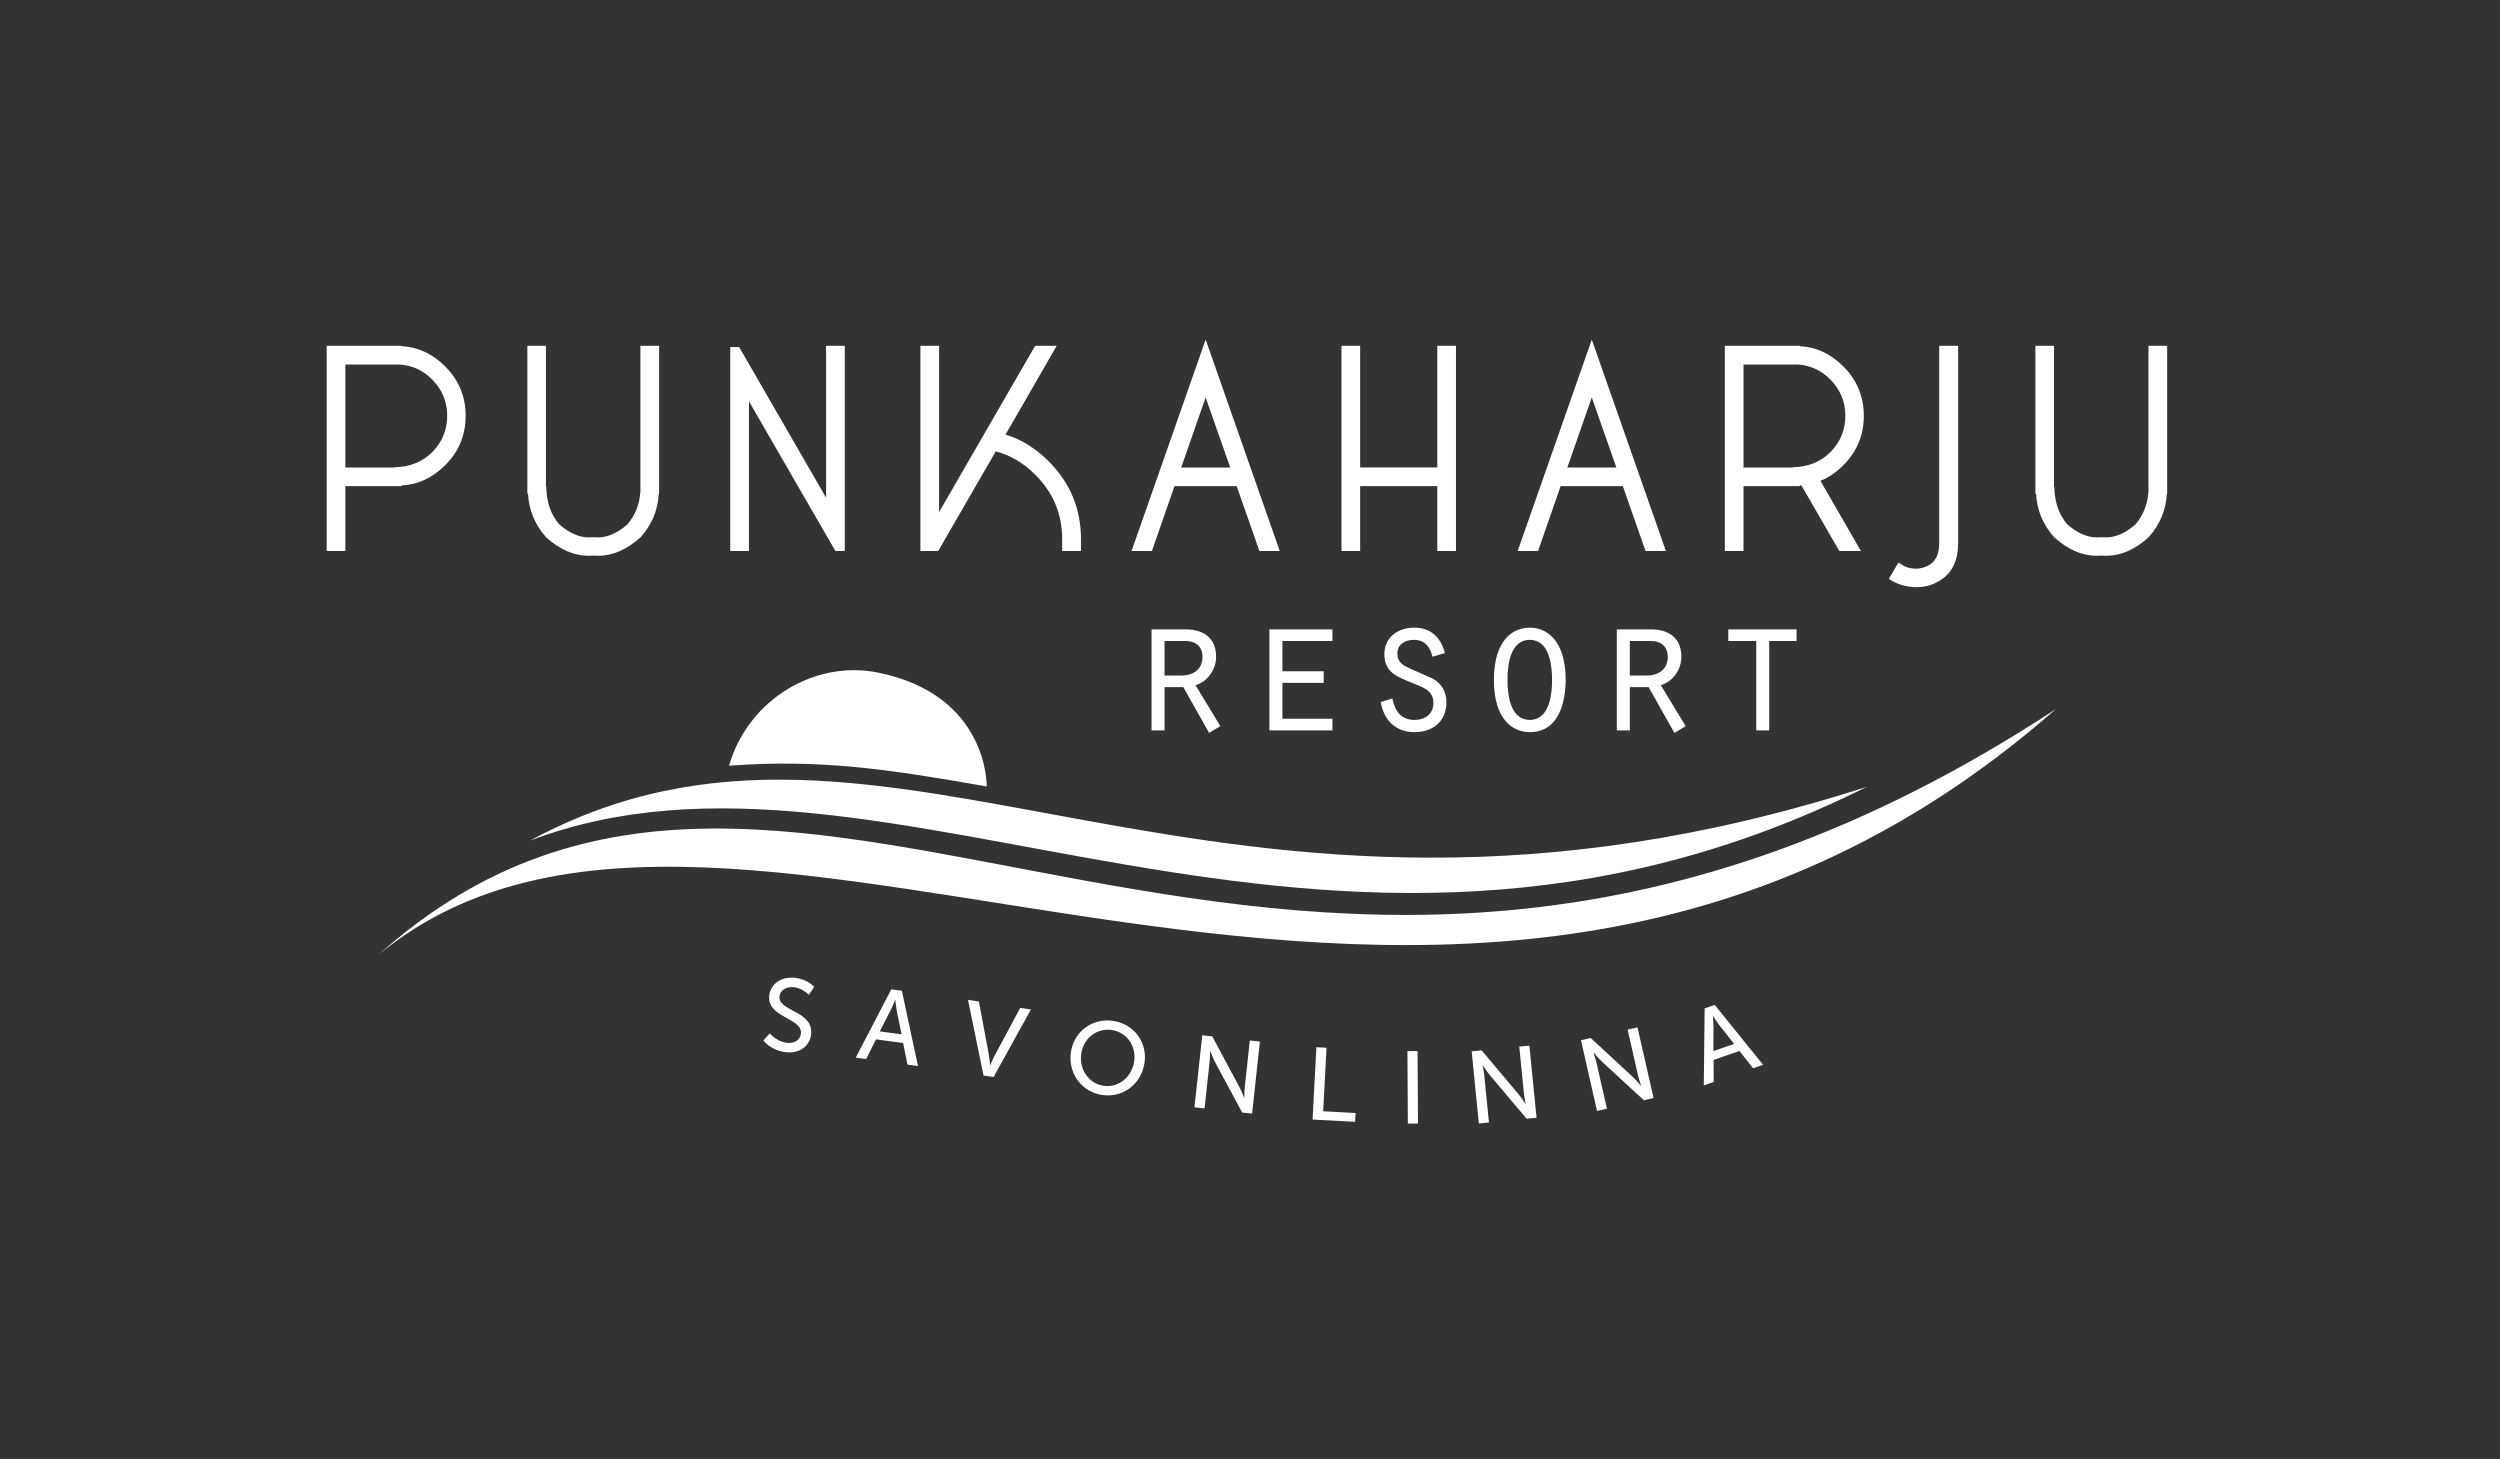 <?xml version="1.0" encoding="UTF-8"?> <svg xmlns="http://www.w3.org/2000/svg" xmlns:xlink="http://www.w3.org/1999/xlink" width="341px" height="199px" viewBox="0 0 341 199"><rect x="0" y="0" width="341" height="199" fill="#333333" stroke="none"/> <!-- Generator: Sketch 59.1 (86144) - https://sketch.com --> <title>PunkaharjuResort_S_white</title> <desc>Created with Sketch.</desc> <g id="PunkaharjuResort_S_white" stroke="none" stroke-width="1" fill="none" fill-rule="evenodd"> <path d="M158.842,92.142 L158.842,87.435 L161.698,87.435 C163.284,87.435 164.025,88.361 164.025,89.604 C164.025,91.164 162.888,92.142 161.169,92.142 L158.842,92.142 Z M157.07,99.626 L158.842,99.626 L158.842,93.729 L161.407,93.729 L164.924,99.97 L166.458,99.044 L163.073,93.465 C164.739,92.962 165.876,91.296 165.876,89.604 C165.876,86.933 164.051,85.849 161.75,85.849 L157.07,85.849 L157.07,99.626 Z M173.148,99.626 L181.742,99.626 L181.742,98.039 L174.92,98.039 L174.92,93.147 L180.552,93.147 L180.552,91.561 L174.92,91.561 L174.92,87.435 L181.742,87.435 L181.742,85.849 L173.148,85.849 L173.148,99.626 Z M188.327,95.765 C188.75,98.224 190.363,99.864 192.928,99.864 C195.467,99.864 197.291,98.383 197.291,95.765 C197.291,94.337 196.63,93.226 195.387,92.539 L192.452,91.243 C191.394,90.767 190.601,90.397 190.601,89.101 C190.601,87.858 191.711,87.276 192.849,87.276 C194.356,87.276 195.07,88.229 195.387,89.577 L197.08,89.075 C196.524,86.933 195.176,85.611 192.875,85.611 C190.707,85.611 188.829,86.906 188.829,89.233 C188.829,91.825 190.733,92.354 192.743,93.2 C194.091,93.755 195.519,94.178 195.519,95.871 C195.519,97.405 194.382,98.198 192.928,98.198 C191.077,98.198 190.257,96.955 189.913,95.263 L188.327,95.765 Z M208.662,85.611 C206.388,85.611 203.77,87.25 203.77,92.751 C203.77,98.277 206.441,99.864 208.662,99.864 C213.475,99.864 213.554,93.861 213.554,92.751 C213.554,87.197 210.857,85.611 208.662,85.611 Z M208.662,87.276 C211.333,87.276 211.703,90.714 211.703,92.751 C211.703,94.76 211.333,98.198 208.662,98.198 C205.991,98.198 205.621,94.76 205.621,92.751 C205.621,90.714 205.991,87.276 208.662,87.276 Z M222.307,92.142 L222.307,87.435 L225.163,87.435 C226.75,87.435 227.49,88.361 227.49,89.604 C227.49,91.164 226.353,92.142 224.634,92.142 L222.307,92.142 Z M220.535,99.626 L222.307,99.626 L222.307,93.729 L224.872,93.729 L228.389,99.97 L229.923,99.044 L226.538,93.465 C228.204,92.962 229.341,91.296 229.341,89.604 C229.341,86.933 227.517,85.849 225.216,85.849 L220.535,85.849 L220.535,99.626 Z M239.549,99.626 L241.32,99.626 L241.32,87.435 L245.049,87.435 L245.049,85.849 L235.741,85.849 L235.741,87.435 L239.549,87.435 L239.549,99.626 L239.549,99.626 Z" id="Fill-3" fill="#FFFFFE"></path> <path d="M280.417,96.717 C174.905,165.946 109.287,78.744 51.597,130.25 C100.222,90.108 197.335,169.595 280.417,96.717" id="Fill-4" fill="#FFFFFE"></path> <path d="M254.631,107.32 C164.479,136.38 121.49,88.059 72.277,114.668 C121.044,96.129 180.12,144.501 254.631,107.32" id="Fill-5" fill="#FFFFFE"></path> <path d="M134.589,107.276 C134.589,107.276 134.886,94.795 119.743,91.737 C111.201,90.013 102.074,95.335 99.439,104.441 C111.827,103.534 120.926,104.867 134.589,107.276" id="Fill-6" fill="#FFFFFE"></path> <path d="M47.107,63.774 L47.107,49.72 L54.483,49.72 C56.203,49.821 57.691,50.499 58.945,51.754 C60.311,53.14 60.994,54.794 60.994,56.717 C60.994,58.649 60.311,60.304 58.945,61.68 C57.61,63.015 55.905,63.698 53.831,63.729 L53.831,63.774 L47.107,63.774 Z M60.721,63.456 C62.583,61.604 63.514,59.357 63.514,56.717 C63.514,54.086 62.583,51.84 60.721,49.978 C58.991,48.247 57.008,47.327 54.772,47.215 L54.772,47.17 L44.557,47.17 L44.557,75.157 L47.107,75.157 L47.107,66.309 L54.772,66.309 L54.772,66.218 C57.008,66.107 58.991,65.186 60.721,63.456 Z M87.352,67.037 C87.24,68.768 86.654,70.26 85.591,71.515 C84.225,72.709 82.869,73.306 81.524,73.306 C81.341,73.306 81.144,73.296 80.932,73.275 C80.729,73.296 80.532,73.306 80.34,73.306 C78.994,73.306 77.638,72.709 76.272,71.515 C75.129,70.179 74.542,68.474 74.511,66.4 L74.466,66.4 L74.466,47.17 L71.931,47.17 L71.931,67.341 L72.022,67.341 C72.134,69.567 72.953,71.545 74.481,73.275 C76.353,74.965 78.296,75.81 80.309,75.81 C80.522,75.81 80.729,75.8 80.932,75.78 C81.144,75.8 81.357,75.81 81.569,75.81 C83.573,75.81 85.51,74.965 87.382,73.275 C88.92,71.545 89.745,69.567 89.856,67.341 L89.902,67.341 L89.902,47.17 L87.352,47.17 L87.352,67.037 Z M115.227,75.157 L115.227,47.17 L112.677,47.17 L112.677,67.887 L100.823,47.337 L99.609,47.337 L99.609,75.157 L102.159,75.157 L102.159,54.743 L113.952,75.157 L115.227,75.157 Z M141.25,64.791 C143.669,67.219 144.878,70.129 144.878,73.518 L144.878,75.157 L147.443,75.157 L147.443,73.518 C147.443,69.4 145.981,65.874 143.057,62.939 C141.215,61.108 139.247,59.889 137.152,59.282 L144.134,47.17 L141.19,47.17 L128.091,69.845 L128.091,47.17 L125.542,47.17 L125.542,75.157 L127.97,75.157 L135.817,61.573 C137.8,62.069 139.611,63.142 141.25,64.791 Z M168.685,66.309 L171.782,75.157 L174.559,75.157 L164.451,46.32 L154.343,75.157 L157.12,75.157 L160.201,66.309 L168.685,66.309 Z M161.112,63.774 L164.451,54.212 L167.805,63.774 L161.112,63.774 Z M198.594,47.17 L196.045,47.17 L196.045,63.759 L185.526,63.759 L185.526,47.17 L182.977,47.17 L182.977,75.157 L185.526,75.157 L185.526,66.309 L196.045,66.309 L196.045,75.157 L198.594,75.157 L198.594,47.17 Z M221.355,66.309 L224.451,75.157 L227.228,75.157 L217.12,46.32 L207.012,75.157 L209.789,75.157 L212.87,66.309 L221.355,66.309 Z M213.781,63.774 L217.12,54.212 L220.474,63.774 L213.781,63.774 Z M237.816,63.774 L237.816,49.72 L245.193,49.72 C246.913,49.821 248.4,50.499 249.655,51.754 C251.021,53.14 251.704,54.794 251.704,56.717 C251.704,58.649 251.021,60.304 249.655,61.68 C248.319,63.015 246.614,63.698 244.54,63.729 L244.54,63.774 L237.816,63.774 Z M250.884,75.157 L253.829,75.157 L248.304,65.58 C249.366,65.186 250.408,64.478 251.431,63.456 C253.292,61.604 254.223,59.357 254.223,56.717 C254.223,54.086 253.292,51.84 251.431,49.978 C249.7,48.247 247.717,47.327 245.481,47.215 L245.481,47.17 L235.266,47.17 L235.266,75.157 L237.816,75.157 L237.816,66.309 L245.481,66.309 L245.481,66.218 C245.531,66.218 245.607,66.213 245.709,66.203 L250.884,75.157 Z M257.632,78.967 C258.361,79.432 259.089,79.746 259.818,79.908 C260.374,80.029 260.916,80.09 261.442,80.09 C262.706,80.09 263.855,79.726 264.887,78.997 C266.354,77.955 267.088,76.336 267.088,74.14 L267.088,47.17 L264.508,47.17 L264.508,74.065 C264.508,75.511 264.067,76.503 263.187,77.039 C262.59,77.393 261.973,77.571 261.335,77.571 C260.981,77.571 260.622,77.52 260.258,77.419 C259.873,77.318 259.438,77.085 258.953,76.721 L257.632,78.967 Z M293.05,67.037 C292.939,68.768 292.352,70.26 291.29,71.515 C289.924,72.709 288.568,73.306 287.222,73.306 C287.04,73.306 286.843,73.296 286.63,73.275 C286.428,73.296 286.231,73.306 286.038,73.306 C284.693,73.306 283.337,72.709 281.971,71.515 C280.827,70.179 280.241,68.474 280.21,66.4 L280.165,66.4 L280.165,47.17 L277.63,47.17 L277.63,67.341 L277.721,67.341 C277.832,69.567 278.652,71.545 280.18,73.275 C282.052,74.965 283.994,75.81 286.008,75.81 C286.221,75.81 286.428,75.8 286.63,75.78 C286.843,75.8 287.055,75.81 287.268,75.81 C289.271,75.81 291.209,74.965 293.081,73.275 C294.619,71.545 295.443,69.567 295.555,67.341 L295.6,67.341 L295.6,47.17 L293.05,47.17 L293.05,67.037 L293.05,67.037 Z" id="Fill-7" fill="#FFFFFE"></path> <path d="M104.12,141.924 C104.12,141.924 105.167,143.329 107.258,143.526 C109.21,143.711 110.498,142.568 110.641,141.049 C110.943,137.856 106.125,137.95 106.317,135.914 C106.39,135.134 107.191,134.548 108.237,134.647 C109.492,134.765 110.317,135.701 110.317,135.701 L111.052,134.618 C111.052,134.618 110.184,133.539 108.358,133.366 C106.503,133.191 105.067,134.277 104.922,135.811 C104.636,138.836 109.447,138.826 109.245,140.959 C109.157,141.893 108.328,142.335 107.407,142.248 C105.943,142.11 104.998,140.952 104.998,140.952 L104.12,141.924 Z M123.786,145.217 L125.215,145.41 L123.013,135.141 L121.57,134.946 L116.725,144.265 L118.14,144.455 L119.491,141.77 L123.181,142.268 L123.786,145.217 Z M122.124,136.39 C122.124,136.39 122.212,137.306 122.311,137.828 L122.974,141.083 L120.005,140.683 L121.52,137.721 C121.754,137.244 122.096,136.386 122.096,136.386 L122.124,136.39 Z M134.153,146.701 L135.522,146.911 L140.616,137.694 L139.164,137.471 L135.657,144.002 C135.396,144.5 135.077,145.287 135.077,145.287 L135.05,145.283 C135.05,145.283 134.981,144.436 134.882,143.883 L133.519,136.607 L132.038,136.38 L134.153,146.701 Z M146.074,143.494 C145.649,146.376 147.52,148.942 150.346,149.359 C153.172,149.775 155.689,147.855 156.113,144.973 C156.528,142.161 154.661,139.666 151.835,139.249 C149.008,138.833 146.488,140.682 146.074,143.494 Z M147.485,143.702 C147.799,141.569 149.656,140.2 151.651,140.494 C153.646,140.788 155.017,142.632 154.702,144.765 C154.378,146.968 152.526,148.394 150.531,148.1 C148.536,147.806 147.16,145.905 147.485,143.702 Z M162.922,151.038 L164.298,151.188 L164.992,144.815 C165.053,144.258 165.051,143.371 165.051,143.371 L165.079,143.374 C165.079,143.374 165.441,144.315 165.744,144.897 L169.435,151.748 L170.784,151.895 L171.853,142.07 L170.477,141.92 L169.782,148.308 C169.723,148.85 169.725,149.738 169.725,149.738 L169.697,149.735 C169.697,149.735 169.334,148.794 169.03,148.226 L165.354,141.363 L163.992,141.214 L162.922,151.038 Z M179.035,152.707 L184.835,153.015 L184.899,151.814 L180.481,151.58 L180.94,142.912 L179.558,142.839 L179.035,152.707 Z M192.029,153.255 L193.413,153.248 L193.359,143.366 L191.975,143.373 L192.029,153.255 Z M201.714,153.24 L203.092,153.103 L202.458,146.723 C202.403,146.166 202.218,145.298 202.218,145.298 L202.246,145.296 C202.246,145.296 202.795,146.141 203.211,146.649 L208.234,152.592 L209.584,152.458 L208.607,142.624 L207.23,142.761 L207.865,149.154 C207.919,149.698 208.103,150.565 208.103,150.565 L208.075,150.568 C208.075,150.568 207.527,149.722 207.112,149.229 L202.101,143.27 L200.738,143.406 L201.714,153.24 Z M217.835,151.525 L219.185,151.218 L217.763,144.967 C217.639,144.421 217.348,143.583 217.348,143.583 L217.376,143.577 C217.376,143.577 218.025,144.348 218.501,144.799 L224.224,150.073 L225.546,149.772 L223.355,140.136 L222.006,140.443 L223.43,146.708 C223.551,147.24 223.842,148.078 223.842,148.078 L223.815,148.084 C223.815,148.084 223.166,147.313 222.693,146.875 L216.98,141.585 L215.644,141.889 L217.835,151.525 Z M239.127,145.712 L240.489,145.239 L233.891,137.069 L232.515,137.546 L232.396,148.048 L233.745,147.58 L233.739,144.573 L237.257,143.353 L239.127,145.712 Z M233.661,138.584 C233.661,138.584 234.153,139.362 234.477,139.783 L236.537,142.389 L233.707,143.371 L233.723,140.045 C233.717,139.514 233.634,138.593 233.634,138.593 L233.661,138.584 L233.661,138.584 Z" id="Fill-8" fill="#FFFFFE"></path> </g> </svg> 